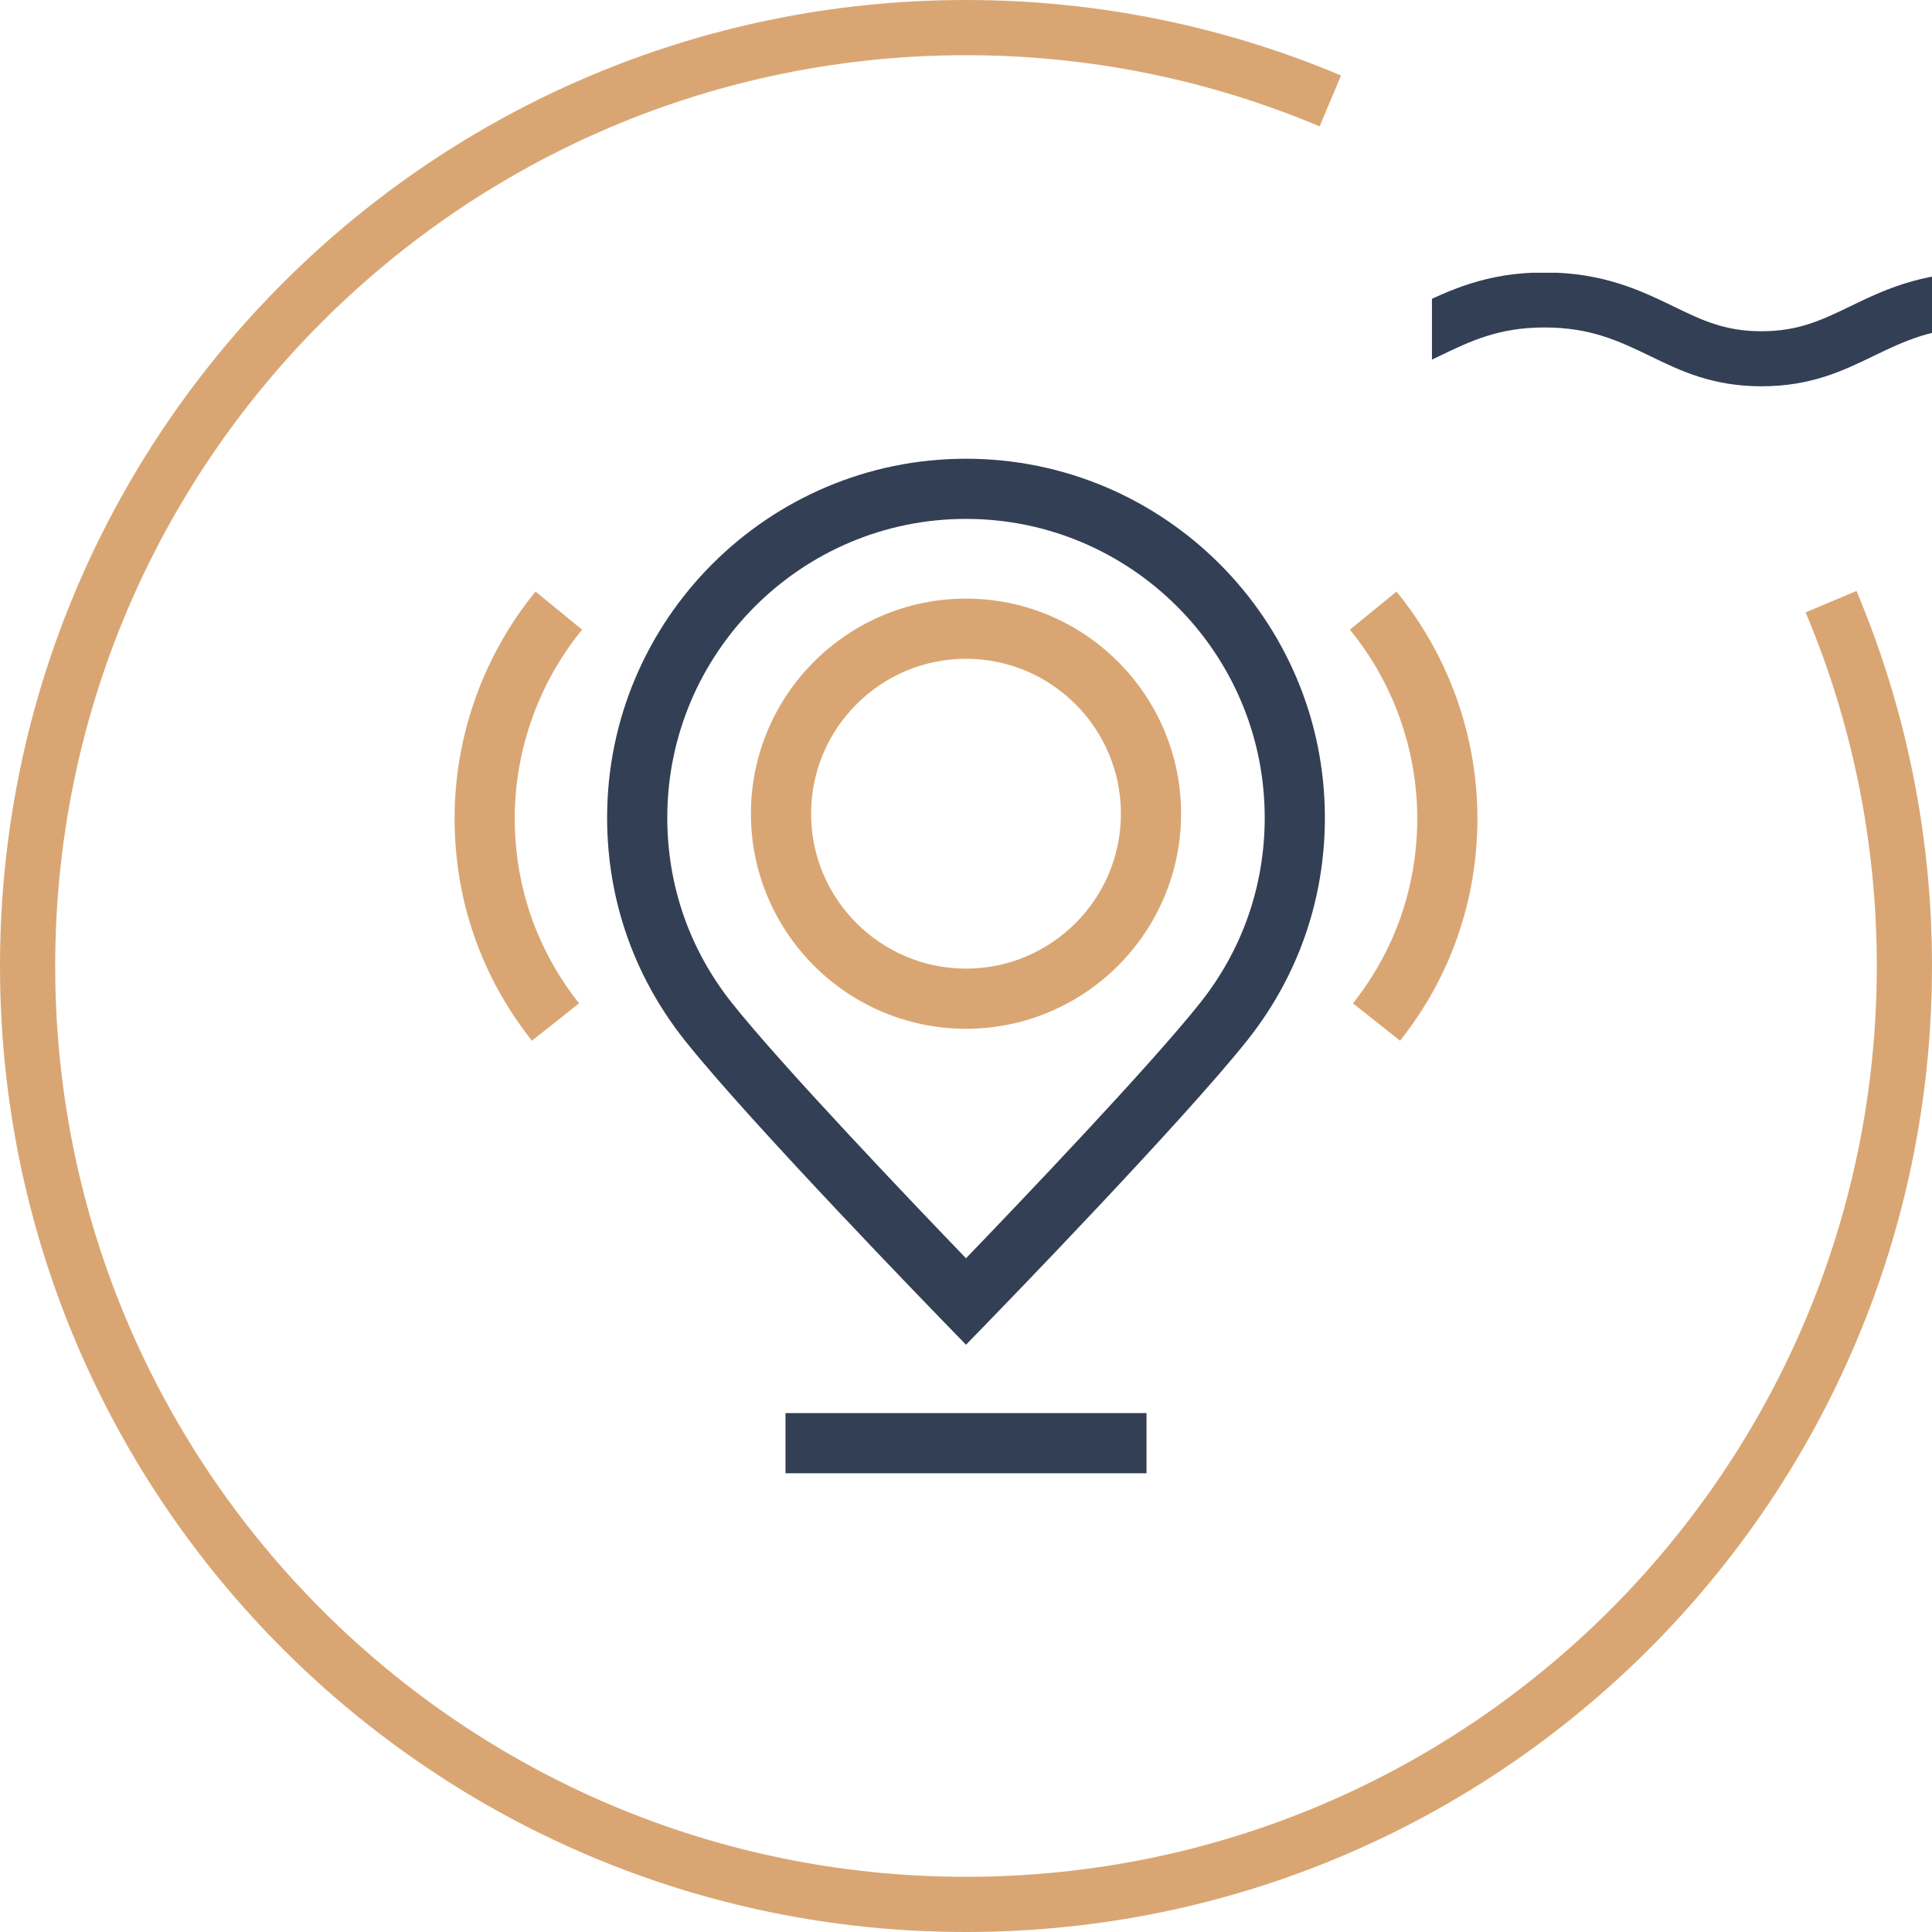<?xml version="1.0" encoding="UTF-8"?><svg width="170" height="170" viewBox="0 0 170 170" fill="none" xmlns="http://www.w3.org/2000/svg">
<path fill-rule="evenodd" clip-rule="evenodd" d="M85 4.857C40.738 4.857 4.857 40.738 4.857 85C4.857 129.262 40.738 165.143 85 165.143C129.262 165.143 165.143 129.262 165.143 85C165.143 73.961 162.912 63.45 158.88 53.886L163.356 51.999C167.635 62.149 170 73.301 170 85C170 131.944 131.944 170 85 170C38.056 170 0 131.944 0 85C0 38.056 38.056 0 85 0C96.699 0 107.851 2.365 118.001 6.644L116.114 11.12C106.55 7.088 96.039 4.857 85 4.857Z" fill="#D9A673"/>
<g clip-path="url(#clip0_97_945)">
<path fill-rule="evenodd" clip-rule="evenodd" d="M86.456 26.937C89.292 25.567 92.594 23.972 97.706 23.972C102.877 23.972 106.191 25.573 109.057 26.958L109.093 26.976L109.096 26.977C111.615 28.203 113.615 29.147 116.801 29.147C120.036 29.147 122.047 28.193 124.591 26.964L124.646 26.938C127.482 25.567 130.784 23.972 135.896 23.972C141.067 23.972 144.381 25.573 147.247 26.958L147.283 26.976L147.286 26.977C149.805 28.203 151.806 29.147 154.991 29.147C158.227 29.147 160.237 28.193 162.781 26.964L162.836 26.938C165.672 25.567 168.974 23.972 174.086 23.972C179.258 23.972 182.572 25.573 185.437 26.958L185.473 26.976L185.476 26.977C187.995 28.203 189.996 29.147 193.181 29.147H194V33.99H193.181C188.853 33.99 186.021 32.612 183.431 31.351L183.424 31.348C183.423 31.348 183.422 31.347 183.421 31.347C180.651 30.008 178.149 28.814 174.086 28.814C170.073 28.814 167.583 30.006 164.826 31.338L164.825 31.338L164.757 31.372C162.169 32.622 159.335 33.99 154.991 33.99C150.663 33.99 147.831 32.612 145.241 31.351L145.234 31.348C145.233 31.348 145.232 31.347 145.231 31.347C142.461 30.008 139.958 28.814 135.896 28.814C131.883 28.814 129.393 30.006 126.636 31.338L126.635 31.338L126.567 31.372C123.978 32.622 121.145 33.99 116.801 33.99C112.473 33.99 109.641 32.612 107.051 31.352L107.044 31.348C107.043 31.348 107.042 31.347 107.041 31.346C104.27 30.008 101.768 28.814 97.706 28.814C93.693 28.814 91.203 30.006 88.446 31.338L88.445 31.338L88.377 31.372C85.788 32.622 82.955 33.99 78.611 33.99C75.234 33.99 72.803 33.187 70.37 32.076C69.981 31.902 69.584 31.71 69.219 31.534C69.089 31.471 68.963 31.41 68.843 31.352L68.834 31.348L68.825 31.344C68.321 31.098 67.823 30.859 67.321 30.632L67.316 30.63L67.311 30.628C66.301 30.166 65.48 29.846 64.693 29.602L64.689 29.601L64.684 29.599C64.084 29.411 63.518 29.264 62.946 29.153L62.94 29.151L62.934 29.15C61.844 28.932 60.726 28.825 59.496 28.825C55.483 28.825 52.993 30.016 50.236 31.348L50.167 31.381C47.578 32.632 44.745 34 40.401 34C36.073 34 33.241 32.622 30.651 31.361L30.644 31.358C30.643 31.358 30.642 31.357 30.641 31.357C27.871 30.018 25.369 28.825 21.305 28.825C17.293 28.825 14.803 30.016 12.046 31.348L10 26.974C10.019 26.965 10.037 26.956 10.056 26.948C12.892 25.577 16.194 23.982 21.305 23.982C26.477 23.982 29.791 25.583 32.657 26.968L32.693 26.986L32.696 26.987C35.215 28.213 37.215 29.157 40.401 29.157C43.636 29.157 45.646 28.203 48.19 26.974C48.19 26.974 48.191 26.974 48.191 26.974L48.246 26.948C51.082 25.577 54.384 23.982 59.496 23.982C61.007 23.982 62.433 24.114 63.848 24.397C64.614 24.546 65.347 24.739 66.085 24.971C67.111 25.288 68.123 25.689 69.26 26.209C69.82 26.461 70.362 26.721 70.881 26.975C71.039 27.05 71.186 27.122 71.327 27.19C71.671 27.356 71.975 27.503 72.297 27.647L72.305 27.651L72.314 27.655C74.358 28.588 76.11 29.147 78.611 29.147C81.846 29.147 83.856 28.193 86.4 26.964L86.456 26.937Z" fill="#333F54"/>
</g>
<path d="M85 40.365C67.587 40.365 53.421 54.531 53.421 71.943C53.421 79.129 55.776 85.895 60.231 91.513C65.913 98.676 82.403 115.652 83.102 116.371L85 118.324L86.898 116.372C87.597 115.652 104.092 98.672 109.775 91.507C114.226 85.894 116.578 79.129 116.578 71.943C116.579 54.531 102.413 40.365 85 40.365ZM105.627 88.217C101.22 93.775 89.588 105.953 85 110.717C80.413 105.954 68.786 93.779 64.379 88.223C60.674 83.551 58.715 77.922 58.715 71.944C58.715 57.45 70.507 45.659 85 45.659C99.493 45.659 111.285 57.45 111.285 71.944C111.285 77.922 109.328 83.55 105.627 88.217Z" fill="#333F54"/>
<path d="M85 52.674C74.565 52.674 66.075 61.164 66.075 71.599C66.075 82.034 74.564 90.524 85 90.524C95.436 90.524 103.925 82.035 103.925 71.599C103.925 61.164 95.435 52.674 85 52.674ZM85 85.23C77.484 85.23 71.369 79.115 71.369 71.599C71.369 64.083 77.484 57.968 85 57.968C92.516 57.968 98.631 64.083 98.631 71.599C98.631 79.115 92.516 85.23 85 85.23Z" fill="#D9A673"/>
<path d="M122.878 52.053L118.779 55.404C122.601 60.079 124.706 65.977 124.706 72.011C124.706 77.99 122.749 83.617 119.048 88.285L123.196 91.574C127.647 85.961 130 79.196 130 72.011C130 64.759 127.471 57.672 122.878 52.053Z" fill="#D9A673"/>
<path d="M47.122 52.053C42.529 57.672 40 64.759 40 72.011C40 79.196 42.353 85.961 46.804 91.574L50.952 88.284C47.251 83.617 45.294 77.99 45.294 72.011C45.294 65.977 47.399 60.079 51.221 55.404L47.122 52.053Z" fill="#D9A673"/>
<path d="M100.882 124.341H69.118V129.635H100.882V124.341Z" fill="#333F54"/>
<defs>
<clipPath id="clip0_97_945">
<rect width="44" height="10" fill="white" transform="translate(126 24)"/>
</clipPath>
</defs>
</svg>
